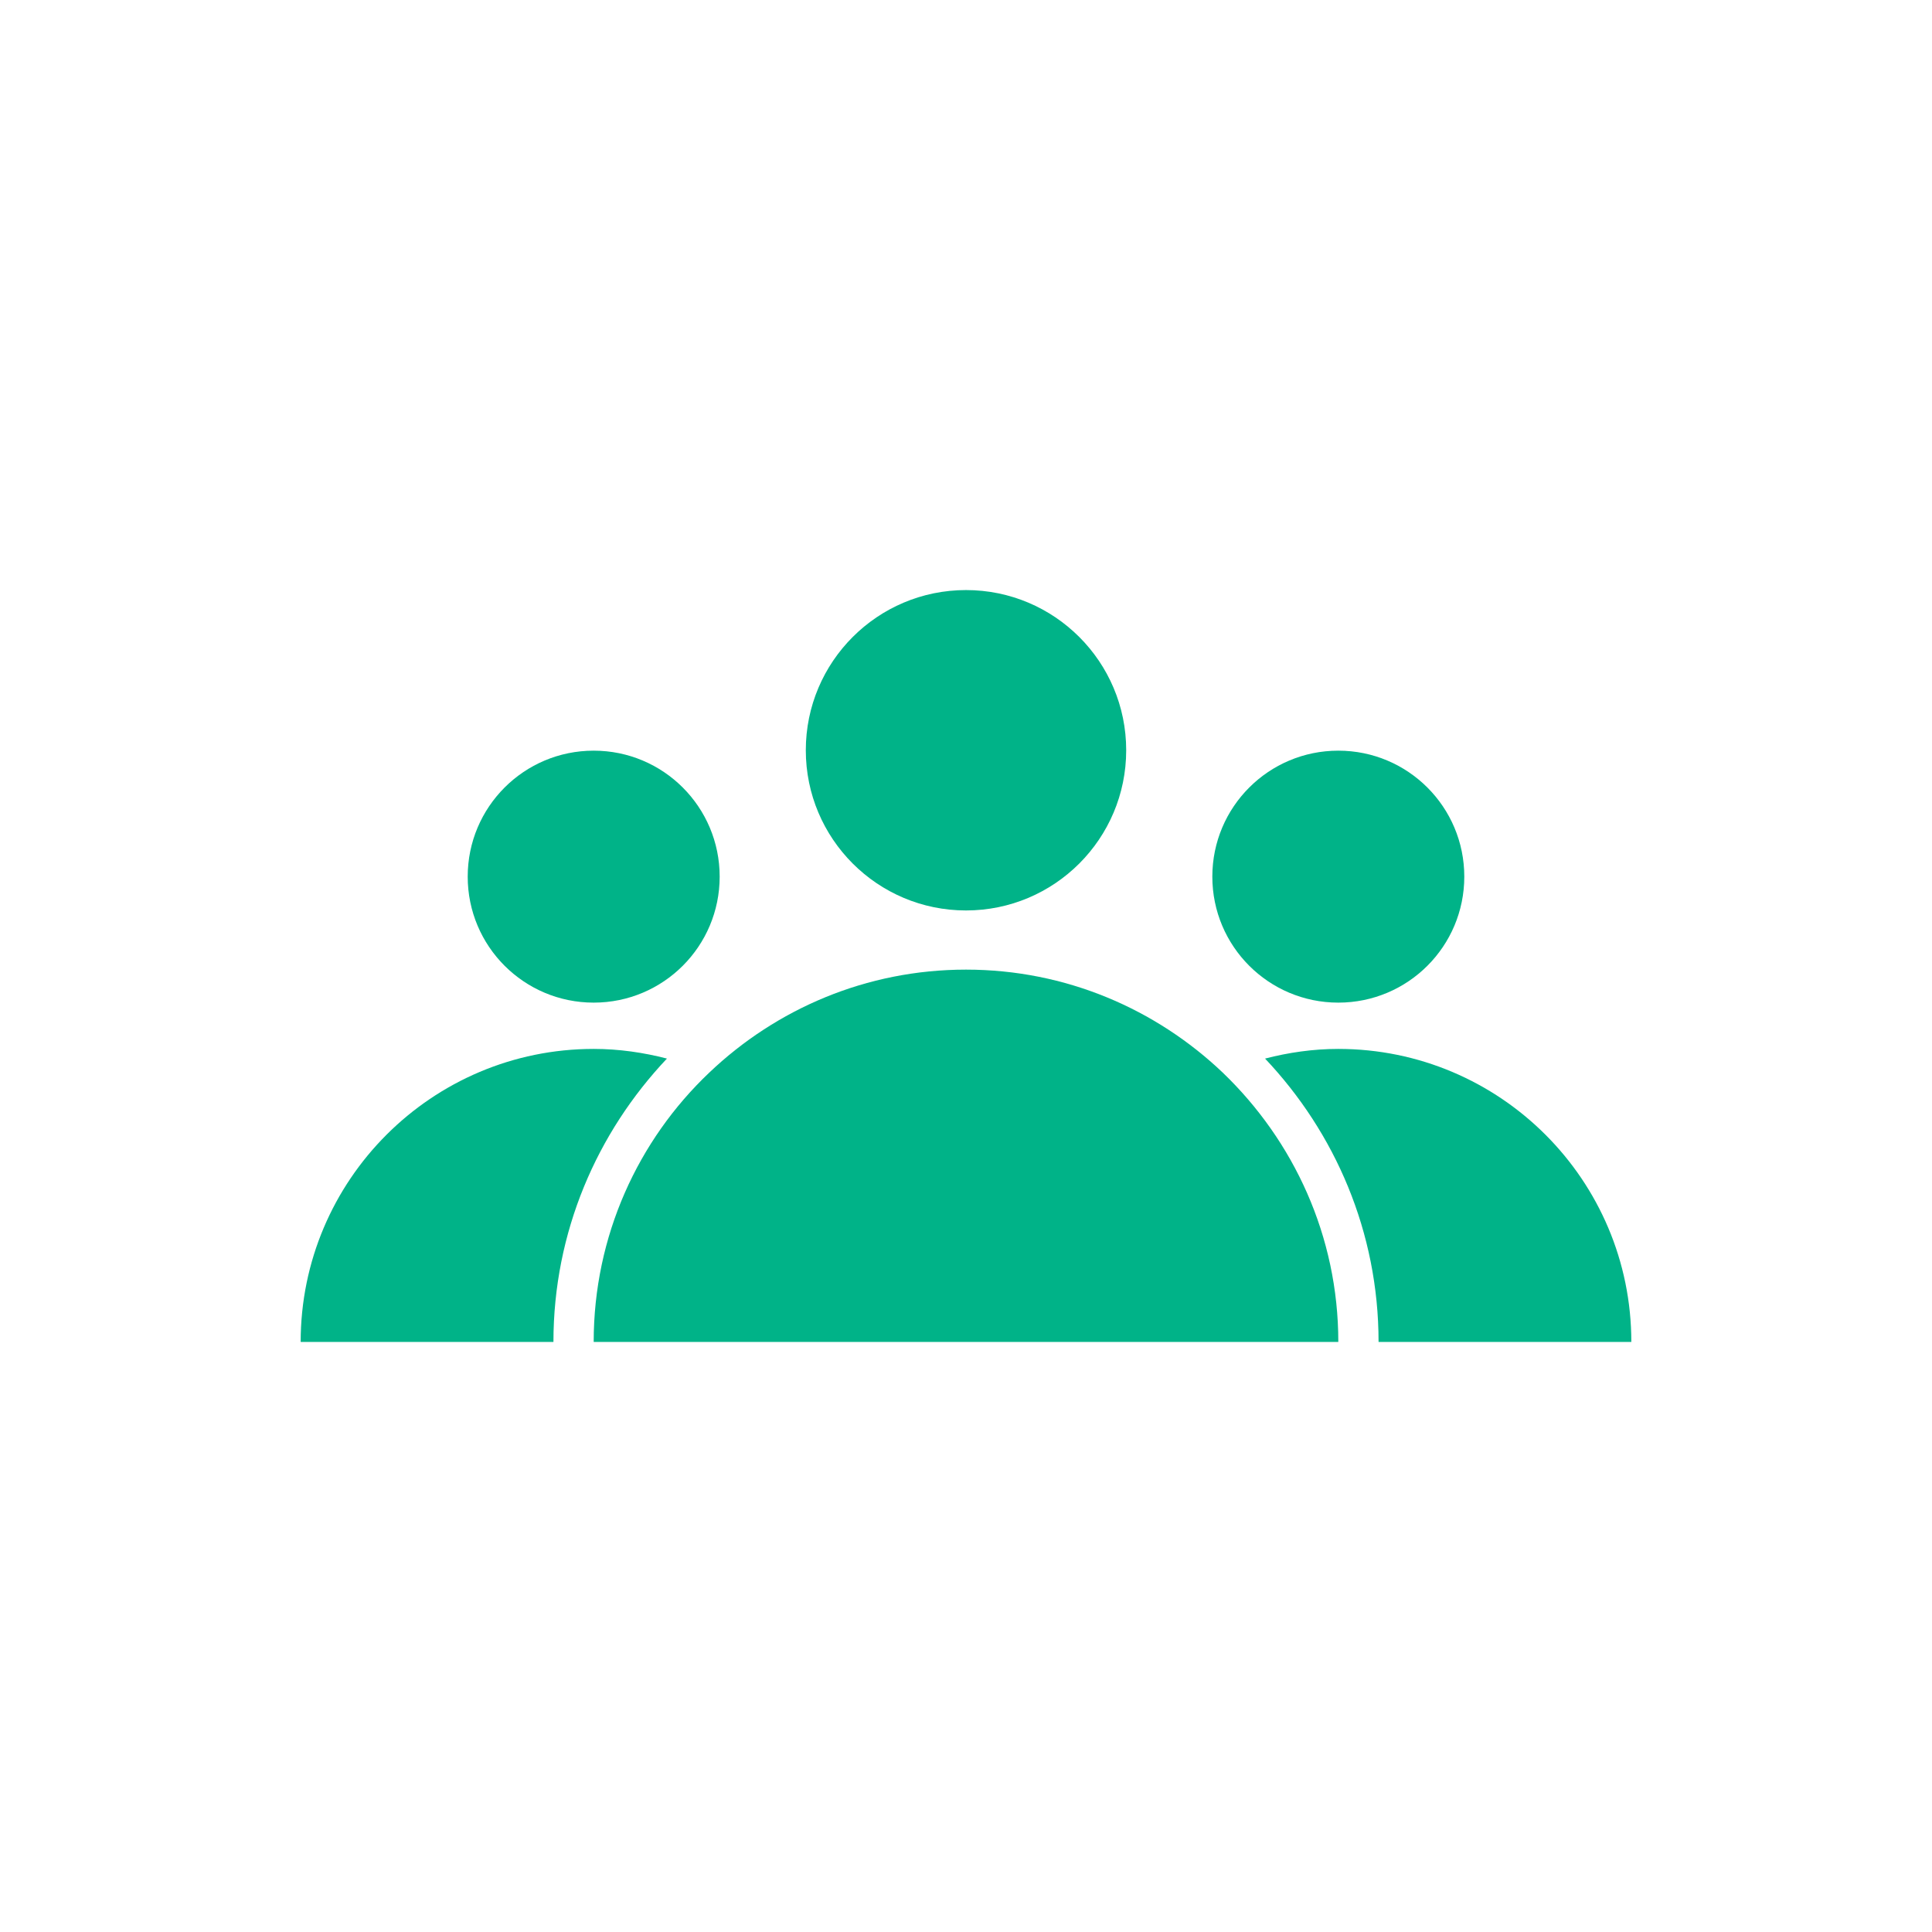<?xml version="1.0" encoding="UTF-8"?>
<svg id="Layer_2" data-name="Layer 2" xmlns="http://www.w3.org/2000/svg" viewBox="0 0 48 48">
  <defs>
    <style>
      .cls-1 {
        fill: #fff;
      }

      .cls-2 {
        fill: #00b388;
      }
    </style>
  </defs>
  <g id="Content">
    <g>
      <rect class="cls-1" width="48" height="48"/>
      <g>
        <path class="cls-2" d="M14.75,26.06c-4.02,0-7.28,3.26-7.28,7.28h6.28c0-2.73,1.08-5.2,2.82-7.04-.58-.15-1.19-.24-1.82-.24Z"/>
        <path class="cls-2" d="M14.75,24.91c1.73,0,3.13-1.4,3.13-3.13s-1.4-3.13-3.13-3.13-3.13,1.4-3.13,3.13,1.4,3.13,3.13,3.13Z"/>
        <path class="cls-2" d="M33.25,26.06c-.63,0-1.24.09-1.82.24,1.74,1.84,2.82,4.31,2.82,7.04h6.28c0-4.02-3.26-7.28-7.28-7.28Z"/>
        <path class="cls-2" d="M33.25,24.91c1.73,0,3.13-1.4,3.13-3.13s-1.4-3.13-3.13-3.13-3.13,1.4-3.13,3.13,1.4,3.13,3.13,3.13Z"/>
        <path class="cls-2" d="M24,24.09c-2.48,0-4.72.98-6.38,2.56-1.77,1.68-2.87,4.06-2.87,6.69h18.5c0-2.63-1.11-5-2.87-6.69-1.66-1.58-3.9-2.56-6.38-2.56Z"/>
        <circle class="cls-2" cx="24" cy="18.64" r="3.98"/>
      </g>
    </g>
  </g>
</svg>